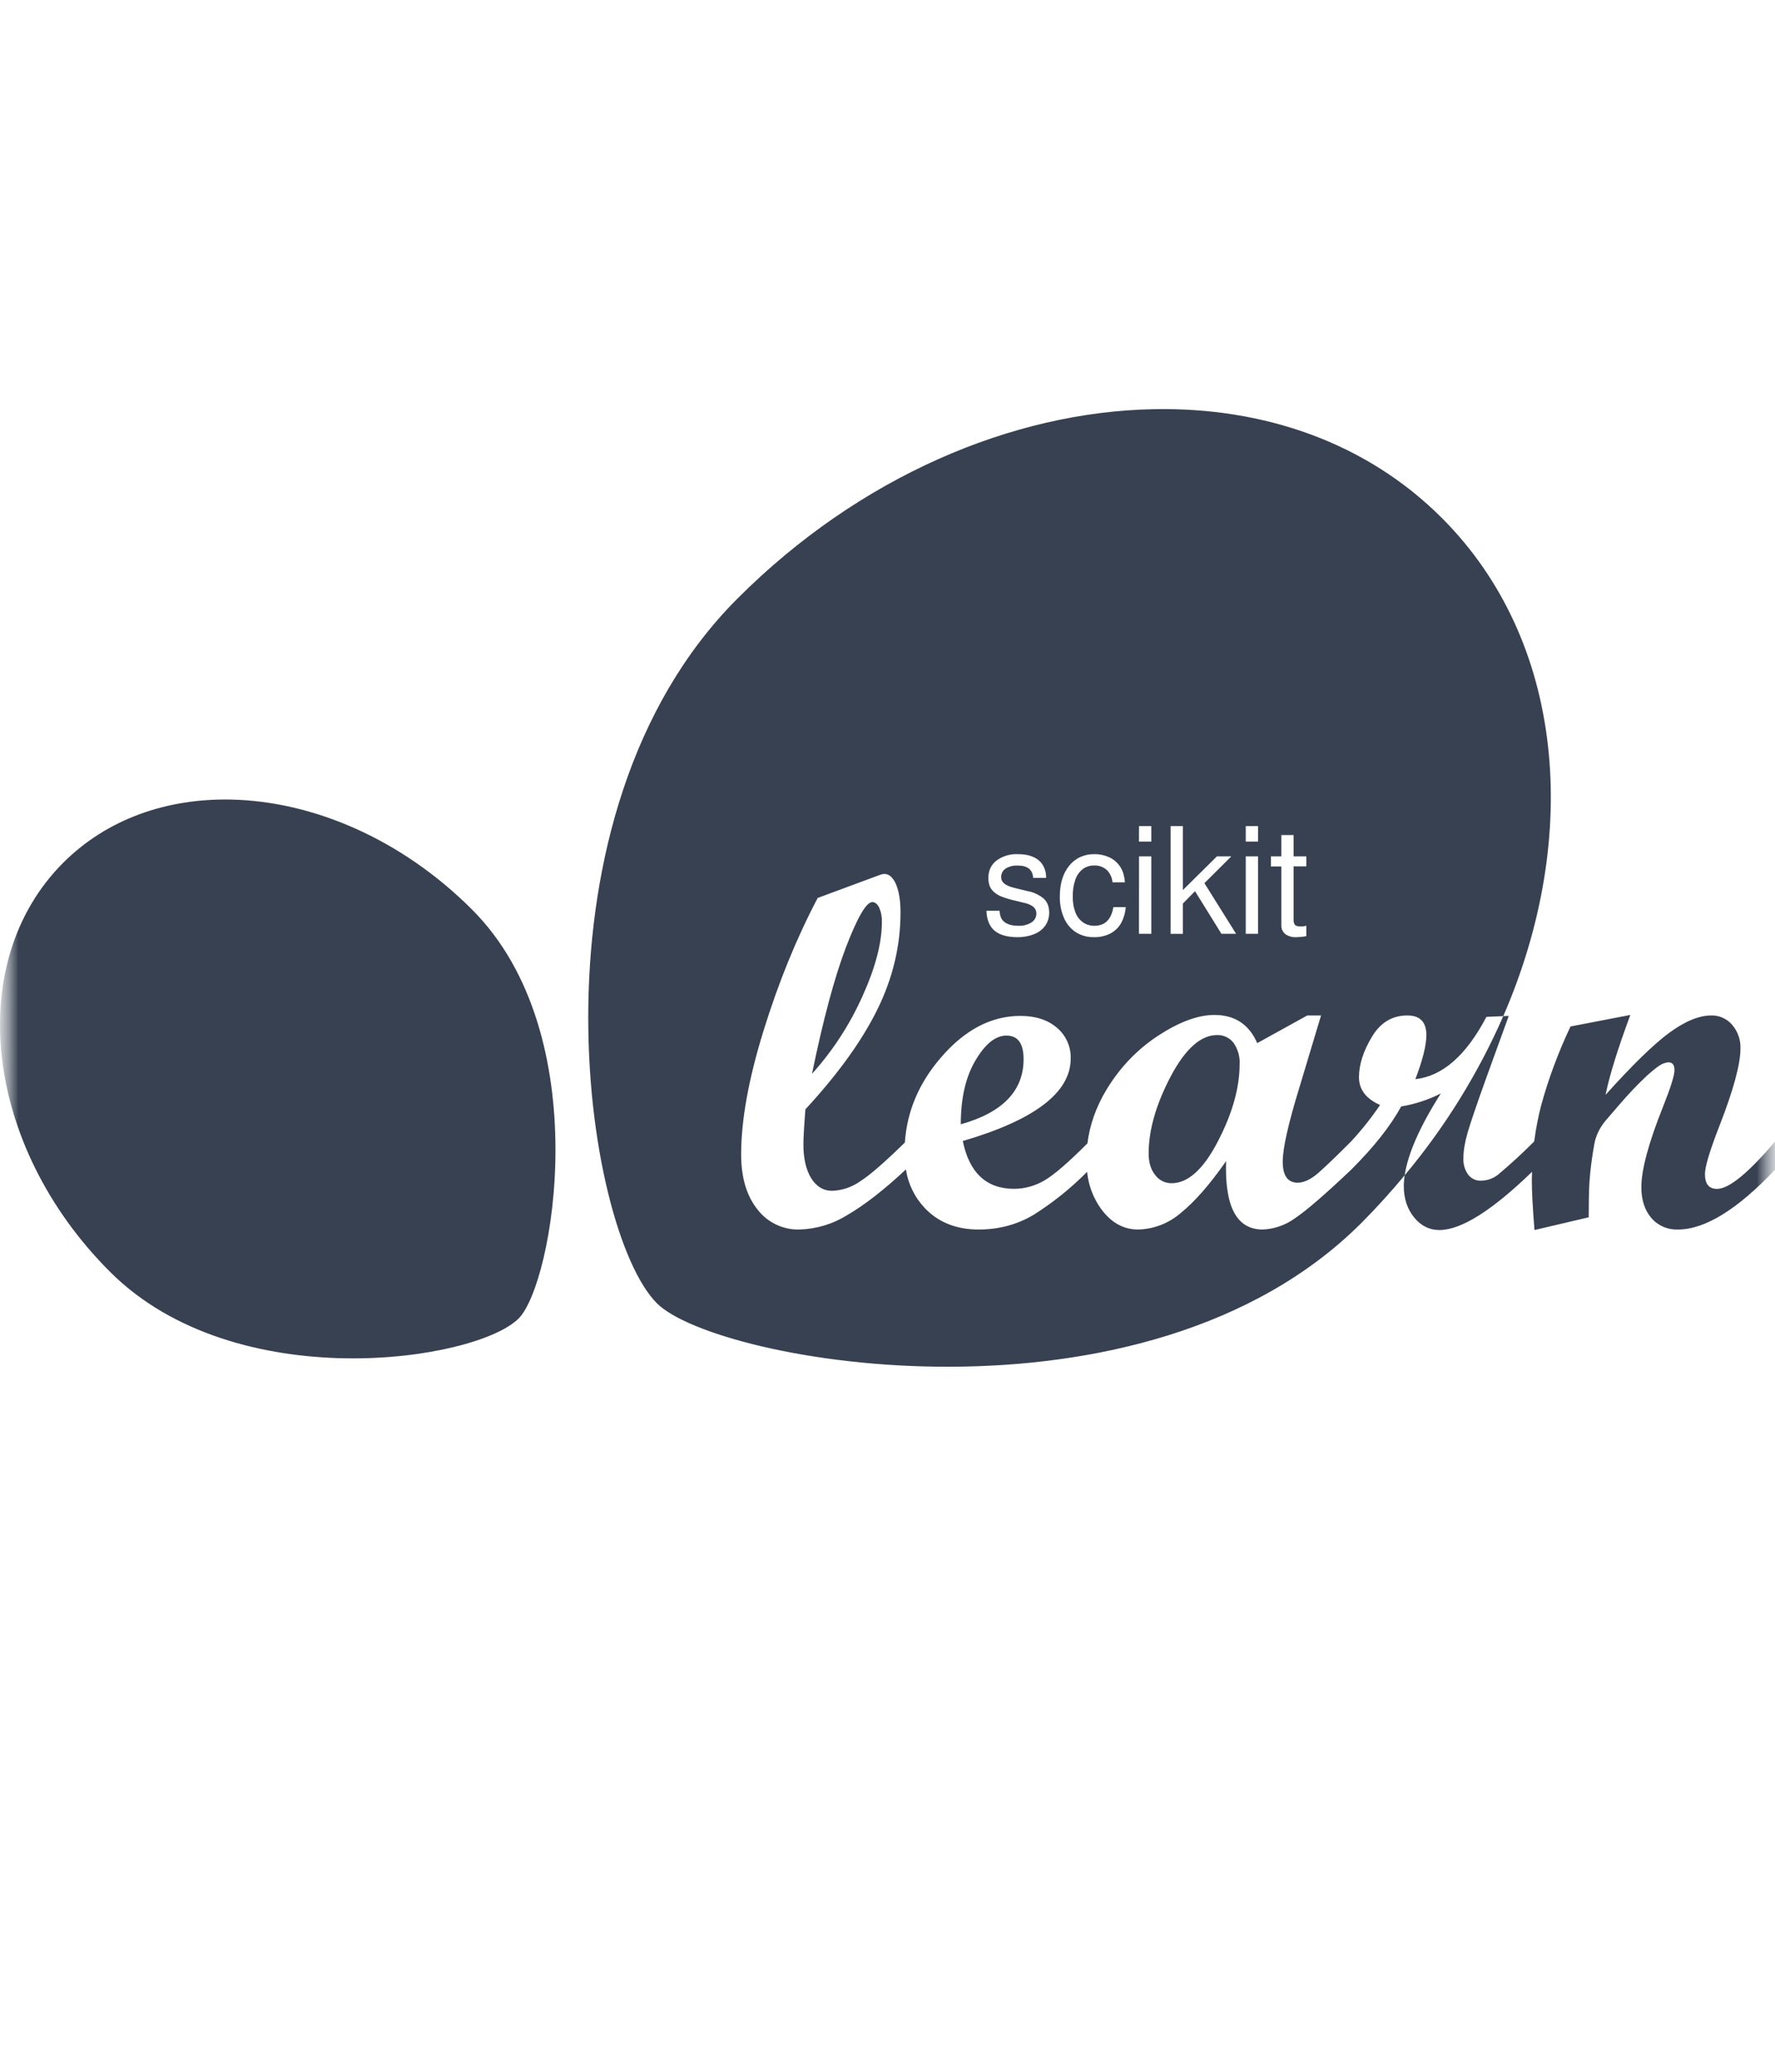 <svg width="48" height="56" viewBox="0 0 48 56" fill="none" xmlns="http://www.w3.org/2000/svg">
<mask id="mask0_3808_3429" style="mask-type:luminance" maskUnits="userSpaceOnUse" x="0" y="0" width="48" height="48">
<path d="M0 0H48V48H0V0Z" fill="white"/>
</mask>
<g mask="url(#mask0_3808_3429)">
<mask id="mask1_3808_3429" style="mask-type:luminance" maskUnits="userSpaceOnUse" x="0" y="0" width="48" height="48">
<path d="M0 0H48V48H0V0Z" fill="white"/>
</mask>
<g mask="url(#mask1_3808_3429)">
<path d="M31.202 11.06C27.382 11.13 23.24 12.88 19.942 16.18C14.082 22.04 15.776 33.24 17.766 35.23C19.376 36.838 30.956 38.916 36.818 33.054C37.022 32.849 37.221 32.639 37.416 32.424C37.611 32.21 37.801 31.991 37.986 31.768C38.072 31.184 38.396 30.448 38.964 29.556C38.795 29.642 38.62 29.714 38.44 29.773C38.26 29.832 38.077 29.877 37.89 29.908C37.602 30.438 37.15 31.008 36.538 31.618C35.83 32.288 35.324 32.726 35.018 32.93C34.89 33.023 34.752 33.095 34.603 33.147C34.455 33.199 34.301 33.228 34.144 33.234C33.444 33.234 33.116 32.618 33.156 31.386C32.716 32.018 32.306 32.484 31.932 32.786C31.771 32.926 31.591 33.034 31.393 33.111C31.194 33.188 30.989 33.229 30.776 33.234C30.388 33.234 30.056 33.054 29.784 32.688C29.675 32.539 29.588 32.379 29.523 32.207C29.457 32.035 29.416 31.857 29.398 31.674C29.179 31.896 28.948 32.104 28.706 32.299C28.463 32.494 28.209 32.675 27.946 32.84C27.498 33.104 27.006 33.234 26.466 33.234C25.866 33.234 25.38 33.042 25.012 32.658C24.875 32.514 24.762 32.352 24.675 32.173C24.587 31.995 24.528 31.807 24.498 31.61C23.898 32.17 23.37 32.578 22.918 32.84C22.723 32.962 22.515 33.057 22.295 33.124C22.075 33.19 21.85 33.227 21.62 33.234C21.396 33.24 21.184 33.194 20.982 33.097C20.781 33 20.613 32.862 20.478 32.684C20.188 32.318 20.042 31.824 20.042 31.206C20.042 30.278 20.244 29.166 20.646 27.866C21.048 26.566 21.536 25.366 22.112 24.272L23.796 23.648C23.815 23.641 23.835 23.635 23.855 23.631C23.875 23.626 23.895 23.623 23.916 23.622C24.042 23.622 24.148 23.716 24.23 23.902C24.31 24.092 24.352 24.344 24.352 24.662C24.352 25.564 24.144 26.438 23.728 27.282C23.314 28.126 22.664 29.028 21.78 29.986C21.744 30.446 21.726 30.762 21.726 30.934C21.726 31.32 21.798 31.624 21.938 31.85C22.08 32.076 22.268 32.188 22.502 32.188C22.639 32.183 22.773 32.158 22.903 32.114C23.033 32.069 23.154 32.007 23.266 31.928C23.53 31.76 23.932 31.408 24.47 30.882C24.526 30.046 24.844 29.286 25.434 28.598C26.082 27.838 26.804 27.46 27.594 27.46C28.006 27.46 28.334 27.568 28.582 27.78C28.704 27.883 28.798 28.008 28.863 28.154C28.929 28.301 28.959 28.454 28.954 28.614C28.954 29.53 27.982 30.272 26.036 30.842C26.212 31.702 26.676 32.134 27.422 32.134C27.569 32.134 27.713 32.114 27.855 32.074C27.996 32.034 28.13 31.976 28.256 31.9C28.514 31.748 28.898 31.414 29.406 30.906C29.47 30.402 29.642 29.916 29.924 29.45C30.288 28.85 30.756 28.362 31.326 27.99C31.896 27.62 32.4 27.434 32.838 27.434C33.39 27.434 33.778 27.688 33.998 28.196L35.352 27.448H35.724L35.14 29.39C34.84 30.366 34.688 31.036 34.688 31.398C34.688 31.778 34.822 31.968 35.092 31.968C35.264 31.968 35.454 31.878 35.662 31.694C35.87 31.51 36.162 31.23 36.536 30.854C36.822 30.546 37.084 30.216 37.32 29.868C36.94 29.7 36.75 29.448 36.75 29.118C36.75 28.778 36.866 28.414 37.098 28.028C37.33 27.64 37.648 27.448 38.056 27.448C38.4 27.448 38.572 27.624 38.572 27.978C38.572 28.256 38.472 28.654 38.274 29.17C39.008 29.09 39.648 28.53 40.196 27.486L40.652 27.466C42.77 22.59 42.308 17.316 38.992 14.002C36.954 11.962 34.176 11.002 31.202 11.06ZM40.652 27.466C40.312 28.243 39.918 28.991 39.472 29.712C39.025 30.433 38.53 31.118 37.986 31.768C37.978 31.817 37.973 31.866 37.969 31.915C37.965 31.964 37.962 32.013 37.962 32.062C37.962 32.398 38.056 32.68 38.242 32.908C38.426 33.134 38.654 33.248 38.922 33.248C39.514 33.248 40.35 32.72 41.43 31.674C41.428 31.754 41.424 31.834 41.424 31.916C41.424 32.208 41.448 32.652 41.496 33.248L42.962 32.904C42.962 32.504 42.968 32.19 42.982 31.956C43.002 31.642 43.048 31.296 43.114 30.922C43.154 30.702 43.254 30.49 43.418 30.292L43.79 29.86C43.909 29.721 44.031 29.586 44.157 29.453C44.283 29.321 44.413 29.192 44.546 29.066C44.67 28.956 44.778 28.868 44.87 28.806C44.906 28.78 44.945 28.76 44.987 28.744C45.029 28.729 45.072 28.719 45.116 28.714C45.226 28.714 45.282 28.784 45.282 28.926C45.282 29.066 45.178 29.398 44.97 29.92C44.582 30.892 44.386 31.616 44.386 32.088C44.386 32.438 44.478 32.716 44.658 32.924C44.747 33.028 44.855 33.106 44.98 33.161C45.106 33.215 45.237 33.239 45.374 33.234C46.104 33.234 46.98 32.696 48 31.618V30.856C47.278 31.708 46.754 32.136 46.432 32.136C46.214 32.136 46.106 32.002 46.106 31.736C46.106 31.536 46.236 31.104 46.496 30.436C46.876 29.464 47.066 28.764 47.066 28.34C47.07 28.223 47.053 28.11 47.014 28C46.975 27.89 46.918 27.791 46.842 27.702C46.772 27.619 46.687 27.556 46.588 27.511C46.49 27.467 46.386 27.446 46.278 27.448C45.948 27.448 45.57 27.602 45.144 27.914C44.718 28.226 44.144 28.786 43.418 29.594C43.524 29.07 43.748 28.35 44.088 27.434L42.47 27.746C42.306 28.092 42.157 28.444 42.024 28.803C41.89 29.161 41.773 29.525 41.672 29.894C41.592 30.206 41.532 30.526 41.488 30.854C41.331 31.011 41.171 31.165 41.008 31.315C40.844 31.465 40.678 31.611 40.508 31.754C40.442 31.805 40.37 31.844 40.292 31.872C40.214 31.899 40.133 31.913 40.05 31.914C39.982 31.917 39.917 31.904 39.856 31.875C39.794 31.846 39.743 31.804 39.702 31.75C39.656 31.685 39.622 31.615 39.6 31.539C39.578 31.463 39.569 31.385 39.574 31.306C39.574 31.106 39.612 30.878 39.686 30.62C39.762 30.36 39.926 29.874 40.184 29.158L40.8 27.46L40.652 27.466ZM6.232 21.612C4.506 21.58 2.892 22.138 1.71 23.32C-0.994 26.024 -0.43 30.974 2.972 34.374C6.372 37.776 12.872 36.794 14.026 35.638C14.96 34.706 16.166 27.984 12.764 24.584C10.85 22.67 8.448 21.654 6.232 21.612ZM30.802 22.328H31.134V22.748H30.8L30.802 22.328ZM31.656 22.328H31.988V24.058L32.908 23.148H33.298L32.57 23.872L33.426 25.24H33.03L32.316 24.09L31.988 24.422V25.242H31.656V22.328ZM33.688 22.328H34.02V22.748H33.688V22.328ZM34.65 22.572H34.982V23.148H35.326V23.418H34.982V24.852C34.982 24.926 34.994 24.976 35.022 25.002C35.046 25.028 35.096 25.042 35.17 25.042C35.196 25.043 35.222 25.042 35.249 25.039C35.275 25.035 35.3 25.03 35.326 25.022V25.304C35.281 25.313 35.236 25.319 35.19 25.324C35.145 25.329 35.099 25.331 35.054 25.332C35 25.336 34.948 25.33 34.896 25.315C34.845 25.3 34.797 25.277 34.754 25.246C34.718 25.215 34.691 25.178 34.673 25.135C34.655 25.092 34.647 25.047 34.65 25V23.42H34.368V23.148H34.65V22.572ZM27.526 23.088C27.688 23.088 27.826 23.112 27.94 23.164C28.054 23.212 28.14 23.286 28.2 23.384C28.26 23.482 28.29 23.596 28.29 23.73H27.938C27.926 23.508 27.788 23.396 27.522 23.396C27.464 23.393 27.407 23.398 27.352 23.412C27.296 23.426 27.243 23.448 27.194 23.478C27.155 23.504 27.125 23.538 27.103 23.579C27.082 23.621 27.072 23.665 27.074 23.712C27.074 23.782 27.104 23.842 27.164 23.888C27.224 23.936 27.324 23.976 27.464 24.008L27.784 24.086C27.866 24.1 27.946 24.125 28.022 24.161C28.098 24.197 28.168 24.242 28.232 24.296C28.326 24.388 28.372 24.512 28.372 24.668C28.373 24.73 28.365 24.791 28.347 24.851C28.329 24.911 28.303 24.967 28.268 25.018C28.23 25.071 28.185 25.117 28.133 25.157C28.081 25.196 28.025 25.227 27.964 25.25C27.892 25.279 27.818 25.3 27.742 25.314C27.666 25.327 27.589 25.334 27.512 25.332C27.24 25.332 27.032 25.272 26.894 25.156C26.756 25.038 26.684 24.858 26.676 24.618H27.028C27.036 24.692 27.048 24.748 27.062 24.786C27.07 24.806 27.079 24.825 27.09 24.843C27.102 24.861 27.115 24.878 27.13 24.894C27.218 24.98 27.354 25.024 27.538 25.024C27.6 25.027 27.661 25.021 27.721 25.006C27.782 24.99 27.839 24.966 27.892 24.934C27.933 24.909 27.966 24.875 27.99 24.833C28.014 24.79 28.026 24.745 28.026 24.696C28.027 24.662 28.021 24.629 28.008 24.598C27.994 24.566 27.975 24.539 27.95 24.516C27.913 24.488 27.874 24.465 27.832 24.446C27.79 24.428 27.747 24.414 27.702 24.406L27.39 24.33C27.336 24.317 27.282 24.302 27.229 24.285C27.176 24.269 27.124 24.25 27.072 24.23C27.036 24.215 27.002 24.198 26.969 24.177C26.936 24.157 26.905 24.134 26.876 24.108C26.85 24.085 26.828 24.06 26.808 24.032C26.788 24.004 26.772 23.974 26.76 23.942C26.748 23.907 26.74 23.872 26.735 23.835C26.729 23.799 26.727 23.763 26.728 23.726C26.728 23.534 26.8 23.378 26.946 23.262C27.029 23.2 27.121 23.155 27.221 23.125C27.32 23.095 27.422 23.083 27.526 23.088ZM29.596 23.088C29.666 23.087 29.735 23.094 29.803 23.108C29.871 23.123 29.937 23.145 30 23.174C30.089 23.215 30.166 23.273 30.231 23.347C30.296 23.421 30.344 23.504 30.374 23.598C30.386 23.639 30.396 23.681 30.404 23.723C30.412 23.765 30.417 23.807 30.42 23.85H30.084C30.08 23.786 30.064 23.725 30.037 23.668C30.01 23.61 29.974 23.558 29.928 23.514C29.881 23.473 29.828 23.442 29.769 23.421C29.711 23.401 29.65 23.391 29.588 23.394C29.532 23.393 29.477 23.401 29.424 23.418C29.371 23.435 29.322 23.46 29.278 23.494C29.231 23.531 29.191 23.574 29.157 23.623C29.123 23.672 29.096 23.725 29.078 23.782C29.054 23.854 29.036 23.928 29.024 24.003C29.013 24.078 29.008 24.154 29.01 24.23C29.008 24.303 29.013 24.375 29.025 24.447C29.036 24.519 29.055 24.59 29.08 24.658C29.1 24.712 29.127 24.762 29.161 24.808C29.196 24.854 29.236 24.894 29.282 24.928C29.328 24.96 29.377 24.985 29.431 25.001C29.485 25.018 29.54 25.025 29.596 25.024C29.88 25.024 30.05 24.856 30.108 24.52H30.442C30.437 24.597 30.423 24.673 30.401 24.747C30.379 24.822 30.35 24.892 30.312 24.96C30.278 25.019 30.236 25.073 30.186 25.119C30.136 25.166 30.081 25.205 30.02 25.236C29.953 25.269 29.883 25.294 29.81 25.31C29.736 25.326 29.663 25.334 29.588 25.332C29.501 25.334 29.416 25.324 29.332 25.302C29.248 25.279 29.17 25.245 29.096 25.2C29.025 25.153 28.962 25.097 28.907 25.031C28.852 24.966 28.808 24.894 28.774 24.816C28.734 24.724 28.704 24.628 28.685 24.529C28.666 24.43 28.658 24.331 28.66 24.23C28.66 24.06 28.68 23.904 28.724 23.764C28.743 23.698 28.769 23.634 28.801 23.573C28.833 23.511 28.87 23.454 28.914 23.4C28.954 23.35 28.999 23.305 29.05 23.265C29.101 23.226 29.155 23.192 29.214 23.166C29.274 23.139 29.336 23.119 29.4 23.105C29.465 23.092 29.53 23.087 29.596 23.088ZM30.802 23.148H31.134V25.24H30.8L30.802 23.148ZM33.688 23.148H34.02V25.24H33.688V23.148ZM23.588 24.384C23.428 24.384 23.188 24.792 22.876 25.606C22.566 26.42 22.26 27.56 21.958 29.026C22.52 28.402 22.976 27.702 23.324 26.926C23.674 26.152 23.848 25.486 23.848 24.928C23.851 24.861 23.846 24.794 23.834 24.727C23.822 24.661 23.802 24.596 23.776 24.534C23.726 24.434 23.664 24.384 23.588 24.384ZM32.912 27.978C32.47 27.978 32.05 28.354 31.654 29.104C31.26 29.856 31.062 30.548 31.062 31.18C31.062 31.42 31.12 31.612 31.238 31.76C31.29 31.831 31.355 31.886 31.434 31.925C31.513 31.964 31.596 31.983 31.684 31.982C32.126 31.982 32.544 31.606 32.934 30.852C33.326 30.098 33.522 29.402 33.522 28.766C33.528 28.663 33.517 28.561 33.488 28.462C33.459 28.363 33.416 28.271 33.356 28.186C33.303 28.118 33.237 28.065 33.159 28.029C33.081 27.992 32.998 27.975 32.912 27.978ZM27.216 27.992C26.924 27.992 26.646 28.212 26.382 28.658C26.116 29.102 25.982 29.678 25.982 30.39C27.114 30.072 27.68 29.486 27.68 28.628C27.68 28.204 27.526 27.992 27.216 27.992Z" fill="#374151"/>
</g>
</g>
</svg>
